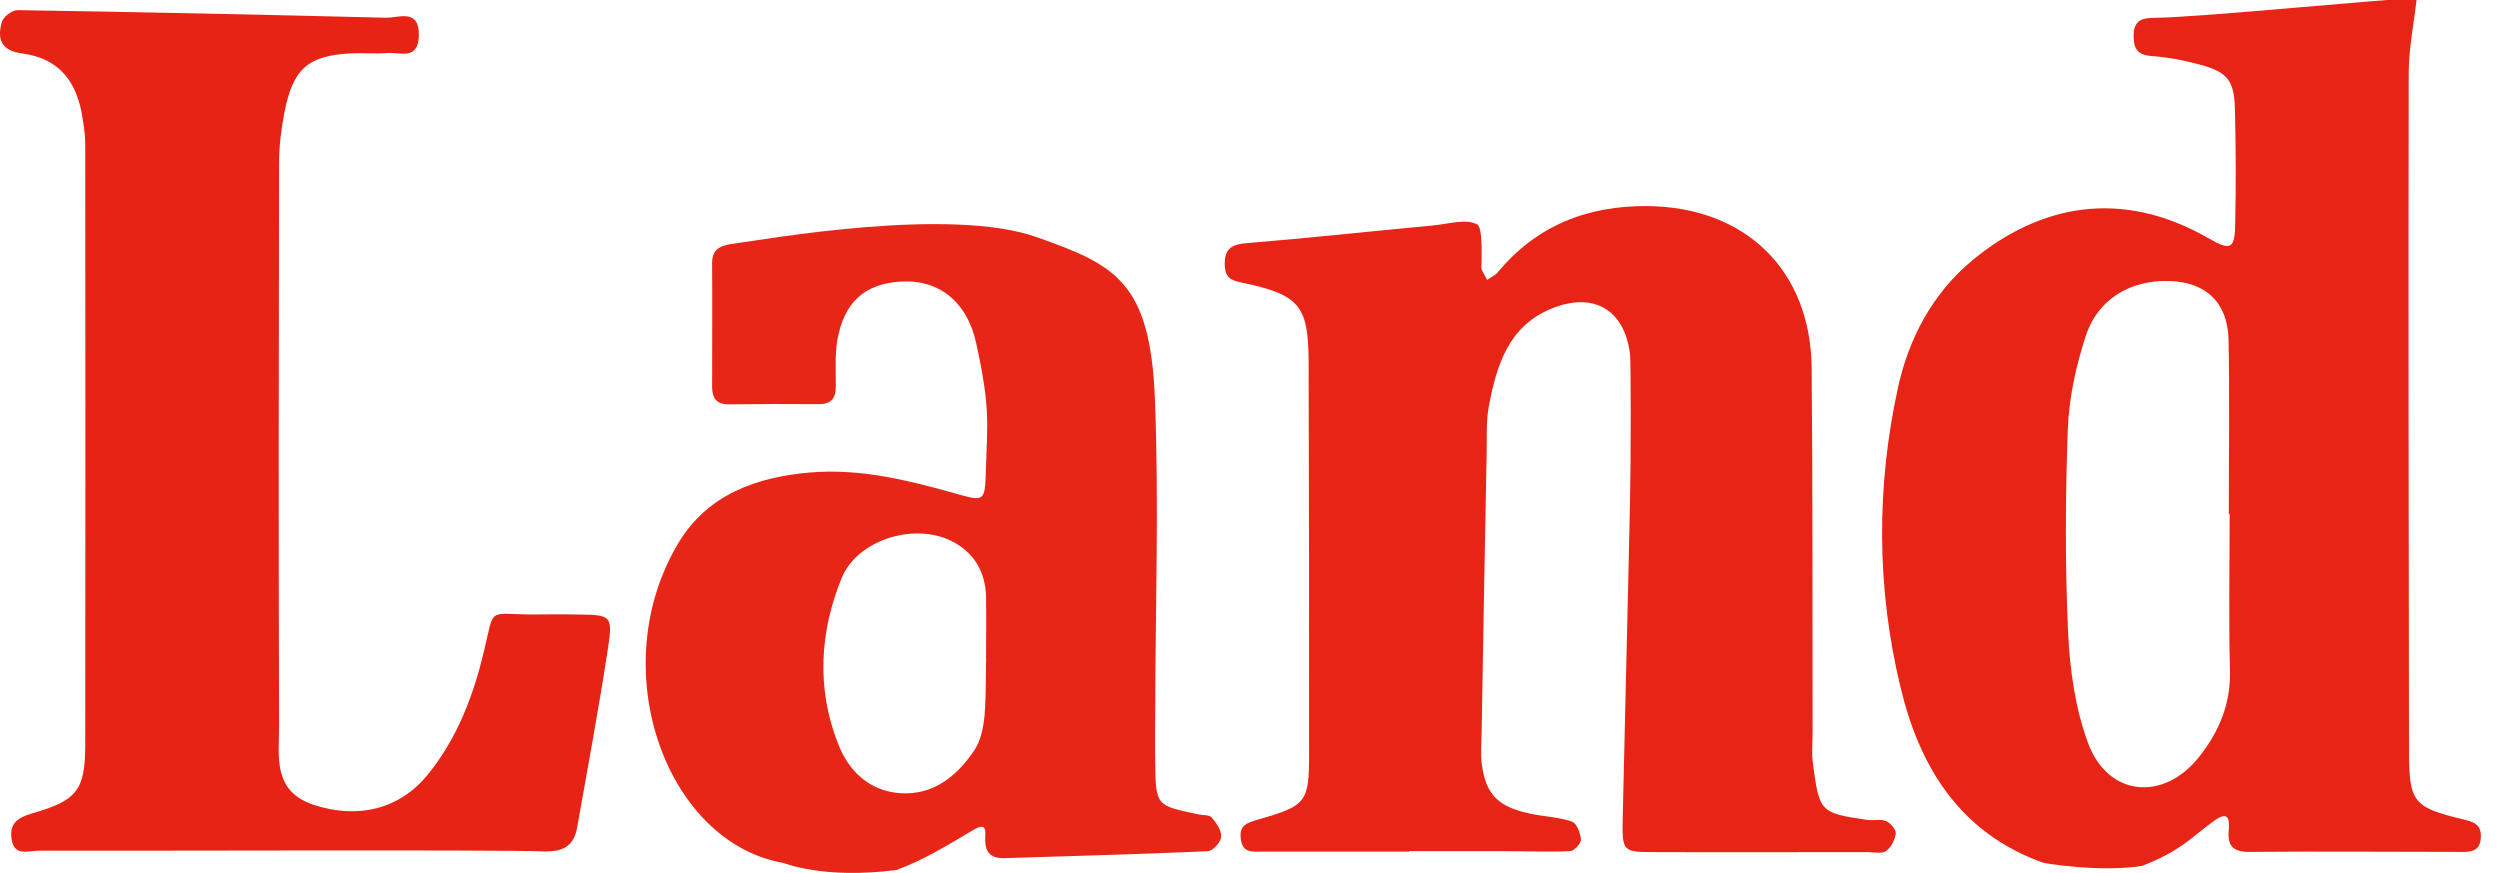 <svg xmlns="http://www.w3.org/2000/svg" width="264" height="92.19" viewBox="0 0 264 92.188" data-name="land-logo"> <title>Land logo</title> <g> <g id="land" fill-rule="evenodd" clip-rule="evenodd"> <path fill="#E72415" d="M215.64 91.06c-8.72-3.16-12.94-10.1-14.95-18.5-2.52-10.46-2.56-21.1-.27-31.6 1.14-5.24 3.68-10.03 7.92-13.52 7-5.75 15.57-7.63 24.9-2.27 2.34 1.36 2.77 1.12 2.8-1.6.08-4 .07-8-.03-12-.07-3.14-.8-4-3.9-4.8-1.58-.42-3.22-.73-4.86-.85-1.52-.1-1.96-.78-1.94-2.2.02-1.67 1-1.83 2.3-1.84 4.8-.05 24.93-2.07 27.6-2.07-.3 2.64-.84 5.27-.85 7.9-.05 23.8 0 47.62.03 71.43 0 5.6.4 6.1 5.77 7.4 1.13.26 1.85.56 1.82 1.82-.05 1.74-1.3 1.6-2.48 1.6-7.32 0-14.65-.07-21.97 0-1.82 0-2.33-.7-2.17-2.38.1-1.2-.12-1.94-1.56-.9-2.48 1.8-3.45 3.14-7.6 4.76-4.57.7-10.33-.28-10.58-.37zm19.8-36.77h-.08c0-6.17.1-12.33-.03-18.5-.1-3.9-2.46-6.04-6.32-6.12-4.12-.1-7.56 1.97-8.8 5.94-1 3.12-1.73 6.44-1.85 9.7-.26 7.15-.3 14.33.03 21.47.18 3.92.75 8 2.1 11.66 2.1 5.7 7.98 6.23 11.74 1.48 2.13-2.7 3.35-5.62 3.25-9.16-.14-5.5-.03-11-.03-16.48z"></path> <path fill="#E72617" d="M82.58 91.1C70.23 88.8 63.74 70.5 71.64 57.34c3.07-5.12 8.25-6.98 13.97-7.45 5.23-.43 10.22.8 15.2 2.2 3.17.9 3.2.92 3.3-2.46.14-5 .5-6.42-1.02-13.37-.95-4.4-3.94-6.8-8.05-6.52-3.74.25-5.92 2.18-6.62 6.2-.27 1.6-.14 3.3-.16 4.97-.02 1.23-.57 1.78-1.83 1.77-3.16-.03-6.32-.02-9.5.02-1.3 0-1.73-.7-1.73-1.85 0-4.33.03-8.67 0-13-.02-1.52.8-1.9 2.14-2.1 3.62-.48 22.95-3.97 32.16-.7 8.28 2.93 11.97 4.7 12.46 17.1.43 10.97.05 21.98.03 32.98 0 1.83-.04 3.67 0 5.5.07 4.44.08 4.44 4.58 5.37.48.1 1.16.04 1.4.34.5.58 1.05 1.4.98 2.05-.04.56-.9 1.5-1.43 1.5-7.14.32-14.3.5-21.43.73-1.52.05-2.1-.66-2.05-2.1.03-.82.15-1.7-1.22-.9-2.48 1.47-5.23 3.18-8.14 4.25-7.75 1-11.8-.72-12.06-.77zm21.55-21.53c0-2.16.03-4.32 0-6.47-.04-2.74-1.32-4.84-3.72-6-3.9-1.92-9.9-.1-11.54 3.96-2.3 5.64-2.66 11.6-.4 17.4 1.1 2.9 3.27 5.07 6.6 5.3 3.53.23 5.97-1.82 7.8-4.5.7-1.03.98-2.45 1.1-3.73.18-1.97.13-5.96.17-5.96z"></path> <path fill="#E72415" d="M148.8 89.93h-15.5c-.96 0-2.04.18-2.26-1.24-.24-1.54.6-1.8 1.92-2.18 5-1.42 5.28-1.84 5.28-6.88 0-13.83 0-27.66-.05-41.5-.03-5.87-1-7.02-6.95-8.26-1.1-.23-1.82-.44-1.9-1.75-.08-1.67.5-2.3 2.25-2.44 6.6-.54 13.2-1.26 19.8-1.88 1.58-.15 3.43-.74 4.6-.1.7.36.4 4.56.45 4.7.17.4.4.77.6 1.16.37-.27.84-.46 1.12-.8 4.1-4.95 9.47-7.05 15.8-7 10.37.1 17.25 6.77 17.35 17.1.12 12.82.07 25.65.1 38.48 0 1-.1 2 0 3 .7 5.43.73 5.5 5.78 6.24.65.1 1.4-.12 1.97.12.47.2 1.08.9 1.03 1.32-.08.67-.5 1.48-1.04 1.86-.46.3-1.3.1-1.96.1-7.5 0-15 .03-22.5 0-3.36 0-3.4-.06-3.33-3.67.24-11.14.54-22.28.77-33.43.1-4.33.1-14.67 0-15.5-.58-4.66-3.82-6.58-8.2-4.83-4.64 1.85-5.88 6-6.7 10.3-.32 1.63-.2 3.33-.24 5-.2 9.8-.36 19.62-.53 29.43-.02 1.17-.13 2.35.03 3.5.43 3.15 1.75 4.44 5.13 5.15 1.46.3 3 .36 4.38.83.5.17.9 1.23.95 1.9.02.4-.73 1.2-1.16 1.22-2.33.1-4.67 0-7 0h-10v.03z"></path> <path fill="#E62314" d="M4 89.84c-1.03 0-2.5.6-2.77-1.2-.27-1.67.63-2.3 2.14-2.74C8.12 84.54 9 83.47 9 78.64c.03-21.14.02-42.28 0-63.42 0-1.14-.2-2.3-.4-3.43-.7-3.45-2.55-5.64-6.23-6.14C.27 5.38-.38 4.28.2 2.3c.16-.54 1.1-1.24 1.66-1.23 12.96.2 25.9.48 38.87.8 1.4.03 3.58-1.04 3.5 1.95-.1 2.54-1.93 1.7-3.26 1.78-1.32.1-2.66-.03-4 .04-4.45.25-6.02 1.6-6.93 6.2-.35 1.78-.57 3.62-.57 5.42-.04 19.8-.06 39.6 0 59.42 0 3.2-.7 6.84 3.62 8.3 4.7 1.56 9.13.47 12.1-3.2 3.1-3.82 4.8-8.32 5.92-13.02 1.1-4.58.34-3.95 4.78-3.87 1.67 0 3.33-.04 5 0 3.64.04 3.83.08 3.33 3.45-.97 6.37-2.15 12.72-3.28 19.07-.34 1.93-1.52 2.57-3.53 2.5-4.48-.2-44.6-.04-53.42-.08z"></path> </g> </g></svg>